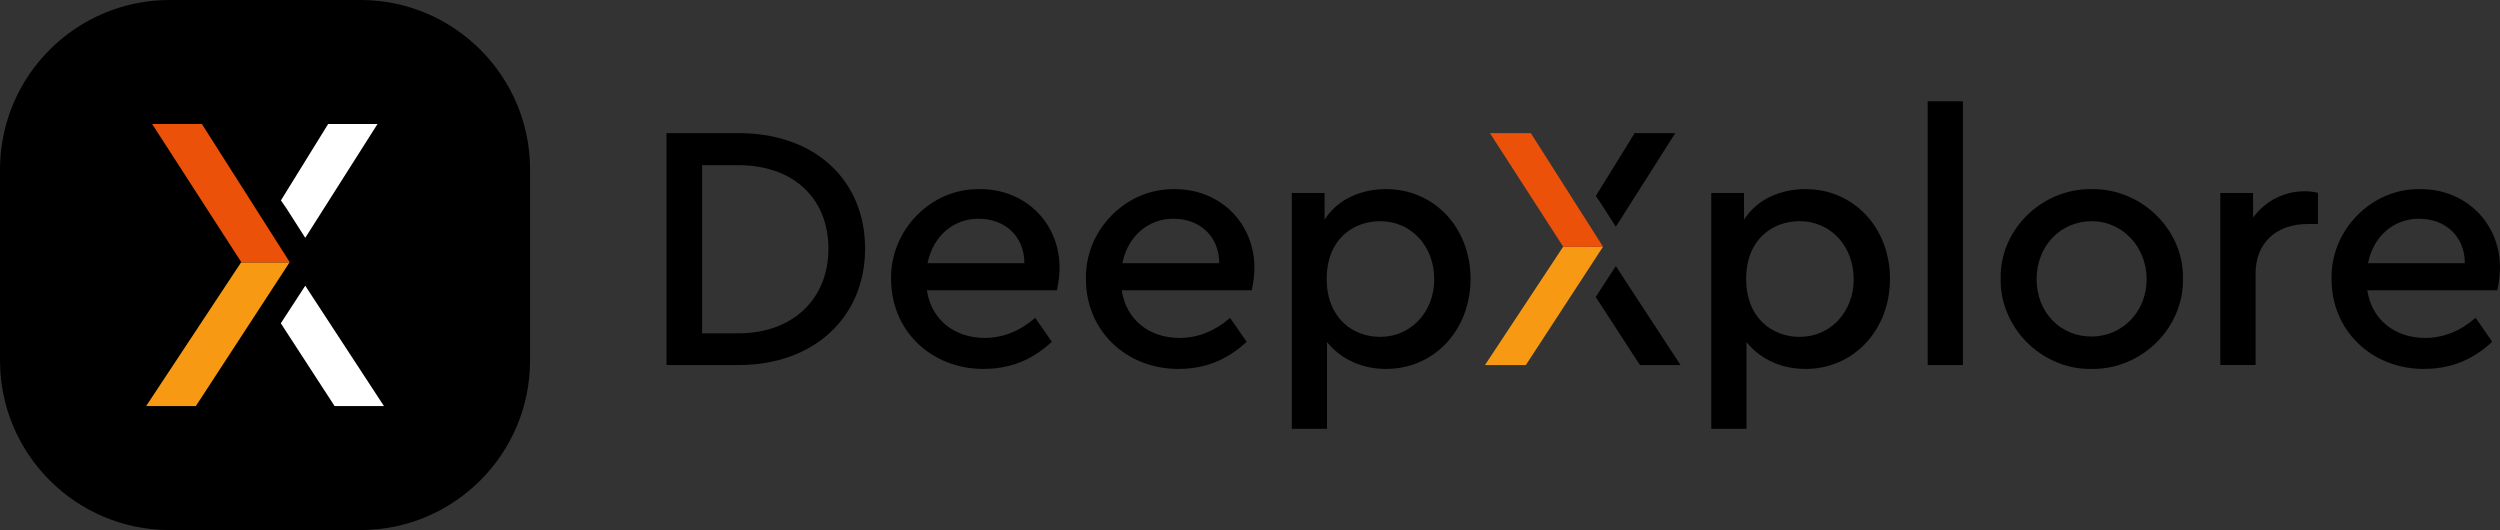 <?xml version="1.0" encoding="UTF-8" standalone="no"?>
<svg
   id="Main"
   viewBox="0 0 853.96 181.06"
   version="1.1"
   sodipodi:docname="Graphic &amp; Text Light WITHOUT BG.svg"
   width="853.96"
   height="181.06"
   inkscape:version="1.3.2 (091e20ef0f, 2023-11-25, custom)"
   xmlns:inkscape="http://www.inkscape.org/namespaces/inkscape"
   xmlns:sodipodi="http://sodipodi.sourceforge.net/DTD/sodipodi-0.dtd"
   xmlns="http://www.w3.org/2000/svg"
   xmlns:svg="http://www.w3.org/2000/svg">
  <rect x="0" y="0" width="853.96" height="181.06" fill="#333333" stroke="none"/>
  <sodipodi:namedview
     id="namedview16"
     pagecolor="#ffffff"
     bordercolor="#000000"
     borderopacity="0.25"
     inkscape:showpageshadow="2"
     inkscape:pageopacity="0.0"
     inkscape:pagecheckerboard="0"
     inkscape:deskcolor="#d1d1d1"
     inkscape:zoom="1.417"
     inkscape:cx="427.31122"
     inkscape:cy="90.331687"
     inkscape:window-width="2048"
     inkscape:window-height="1080"
     inkscape:window-x="0"
     inkscape:window-y="0"
     inkscape:window-maximized="1"
     inkscape:current-layer="Main" />
  <defs
     id="defs1">
    <style
       id="style1">
      .cls-1 {
        fill: #fff;
      }

      .cls-2 {
        fill: #eb5109;
      }

      .cls-3 {
        fill: #f79913;
      }

      .cls-4 {
        fill-rule: evenodd;
      }
    </style>
  </defs>
  <g
     id="GRAPHIC_AND_TEXT-L"
     data-name="GRAPHIC AND TEXT-L"
     transform="translate(-73.01,-159.47)">
    <g
       id="g16">
      <path
         d="m 312.84,273.33 h 12.44 c 18.37,0 30.71,-11.61 30.71,-28.9 0,-17.29 -12.06,-28.53 -30.71,-28.53 h -12.44 z m -12.16,10.83 v -79.21 h 24.72 c 25.79,0 43.11,15.87 43.11,39.48 0,23.61 -17.73,39.73 -43.11,39.73 z"
         id="path1" />
      <path
         d="m 407.32,234.18 c -8.59,0 -15.42,5.8 -17.39,14.79 l -0.09,0.41 h 33.07 v -0.34 c -0.12,-8.75 -6.53,-14.85 -15.59,-14.85 m 1.69,51.31 c -18.03,0 -31.62,-13.18 -31.62,-30.65 -0.17,-7.99 3.01,-15.91 8.71,-21.74 5.71,-5.83 13.19,-9.04 21.07,-9.04 h 0.62 c 15.48,0 27.15,11.57 27.15,26.9 0,2.28 -0.3,4.78 -0.9,7.65 h -44.42 l 0.07,0.39 c 1.57,9.65 9.3,15.89 19.69,15.89 6.2,0 12,-2.31 17.24,-6.86 l 5.68,8.17 c -6.68,6.24 -14.3,9.27 -23.28,9.27"
         id="path2" />
      <path
         d="m 473.88,234.18 c -8.6,0 -15.43,5.8 -17.39,14.79 l -0.09,0.41 h 33.07 v -0.34 c -0.12,-8.75 -6.53,-14.85 -15.59,-14.85 m 1.69,51.31 c -18.02,0 -31.62,-13.18 -31.62,-30.65 -0.17,-8.1 2.92,-15.82 8.71,-21.73 5.71,-5.83 13.19,-9.04 21.07,-9.04 h 0.62 c 15.48,0 27.14,11.57 27.14,26.9 0,2.29 -0.3,4.79 -0.9,7.65 h -44.42 l 0.07,0.39 c 1.57,9.65 9.3,15.89 19.69,15.89 6.2,0 12,-2.31 17.25,-6.86 l 5.67,8.17 c -6.68,6.24 -14.3,9.27 -23.28,9.27"
         id="path3" />
      <path
         d="m 544.43,235.02 c -9.08,0 -18.24,6.09 -18.24,19.7 0,13.61 9.16,19.82 18.24,19.82 10.54,0 18.49,-8.47 18.49,-19.7 0,-11.23 -7.77,-19.82 -18.49,-19.82 m -30.16,70.92 V 225.4 h 11.19 v 9.07 l 0.61,-0.86 c 4.28,-6.06 11.73,-9.54 20.42,-9.54 16.44,0 28.83,13.18 28.83,30.65 0,17.47 -12.39,30.77 -28.83,30.77 -7.9,0 -14.85,-3.01 -19.6,-8.48 l -0.59,-0.68 v 29.61 h -12.04 z"
         id="path4" />
      <path
         d="m 687.71,235.02 c -9.08,0 -18.24,6.09 -18.24,19.7 0,13.61 9.16,19.82 18.24,19.82 10.54,0 18.49,-8.47 18.49,-19.7 0,-11.23 -7.78,-19.82 -18.49,-19.82 m -30.16,70.92 V 225.4 h 11.19 v 9.07 l 0.61,-0.86 c 4.28,-6.06 11.73,-9.54 20.42,-9.54 16.44,0 28.83,13.18 28.83,30.65 0,17.47 -12.39,30.77 -28.83,30.77 -7.9,0 -14.86,-3.01 -19.6,-8.48 l -0.59,-0.68 v 29.61 h -12.04 z"
         id="path5" />
      <polygon
         class="cls-4"
         points="731.48,284.16 743.52,284.16 743.52,194.06 731.48,194.06 "
         id="polygon5" />
      <path
         d="m 787.54,235.02 c -10.75,0 -18.85,8.52 -18.85,19.82 0,11.3 8.05,19.58 18.73,19.58 10.68,0 18.85,-8.6 18.85,-19.58 0,-10.98 -8.23,-19.82 -18.73,-19.82 m -0.11,50.47 h -0.63 c -7.96,0 -15.86,-3.39 -21.65,-9.31 -5.72,-5.85 -8.9,-13.66 -8.74,-21.45 -0.17,-7.91 2.88,-15.47 8.59,-21.31 5.82,-5.94 13.83,-9.35 21.98,-9.35 h 1.07 c 8.13,0 16.13,3.41 21.97,9.37 5.75,5.88 8.82,13.43 8.65,21.27 0.17,7.78 -3,15.57 -8.71,21.4 -5.83,5.96 -13.82,9.38 -21.92,9.38 h -0.62 z"
         id="path6" />
      <path
         d="M 831.43,284.16 V 225.4 h 11.19 v 8.37 l 0.6,-0.75 c 4.16,-5.23 10.37,-8.22 17.05,-8.22 1.54,0 2.98,0.17 4.51,0.53 v 10.66 h -3.54 c -10.79,0 -17.76,6.59 -17.76,16.79 v 31.37 h -12.04 z"
         id="path7" />
      <path
         d="m 899.36,234.18 c -8.6,0 -15.43,5.8 -17.39,14.79 l -0.09,0.41 h 33.07 v -0.34 c -0.12,-8.75 -6.53,-14.85 -15.59,-14.85 m 1.69,51.31 c -18.03,0 -31.62,-13.18 -31.62,-30.65 -0.17,-8.1 2.92,-15.82 8.71,-21.74 5.71,-5.83 13.19,-9.04 21.07,-9.04 h 0.62 c 15.48,0 27.14,11.57 27.14,26.9 0,2.29 -0.3,4.79 -0.9,7.65 h -44.42 l 0.06,0.39 c 1.57,9.65 9.3,15.89 19.69,15.89 6.2,0 12,-2.31 17.24,-6.86 l 5.67,8.17 c -6.68,6.24 -14.3,9.27 -23.28,9.27"
         id="path8" />
      <polygon
         points="631.38,204.95 645.25,204.95 624.95,236.92 619.78,228.84 618.12,226.4 "
         id="polygon8" />
      <polygon
         points="624.95,250.37 647.05,284.16 633.19,284.16 618.08,260.92 "
         id="polygon9" />
      <polygon
         class="cls-3"
         points="620.54,243.8 594.22,284.16 580.26,284.16 606.93,243.8 "
         id="polygon10" />
      <polygon
         class="cls-2"
         points="595.92,204.95 620.62,243.8 607.01,243.8 581.95,204.95 "
         id="polygon11" />
      <g
         id="g15">
        <path
           class="cls-4"
           d="m 254.07,217.41 c 0,-31.98 -25.96,-57.94 -57.94,-57.94 h -65.18 c -31.98,0 -57.94,25.96 -57.94,57.94 v 65.18 c 0,31.98 25.96,57.94 57.94,57.94 h 65.18 c 31.98,0 57.94,-25.96 57.94,-57.94 z"
           id="path11" />
        <polygon
           class="cls-1"
           points="185.1,201.83 201.96,201.83 177.28,240.71 171,230.88 168.97,227.92 "
           id="polygon12" />
        <polygon
           class="cls-1"
           points="177.28,257.07 204.16,298.17 187.3,298.17 168.93,269.9 "
           id="polygon13" />
        <polygon
           class="cls-3"
           points="171.92,249.08 139.91,298.17 122.93,298.17 155.37,249.08 "
           id="polygon14" />
        <polygon
           class="cls-2"
           points="141.97,201.83 172.02,249.08 155.47,249.08 124.98,201.83 "
           id="polygon15" />
      </g>
    </g>
  </g>
</svg>
